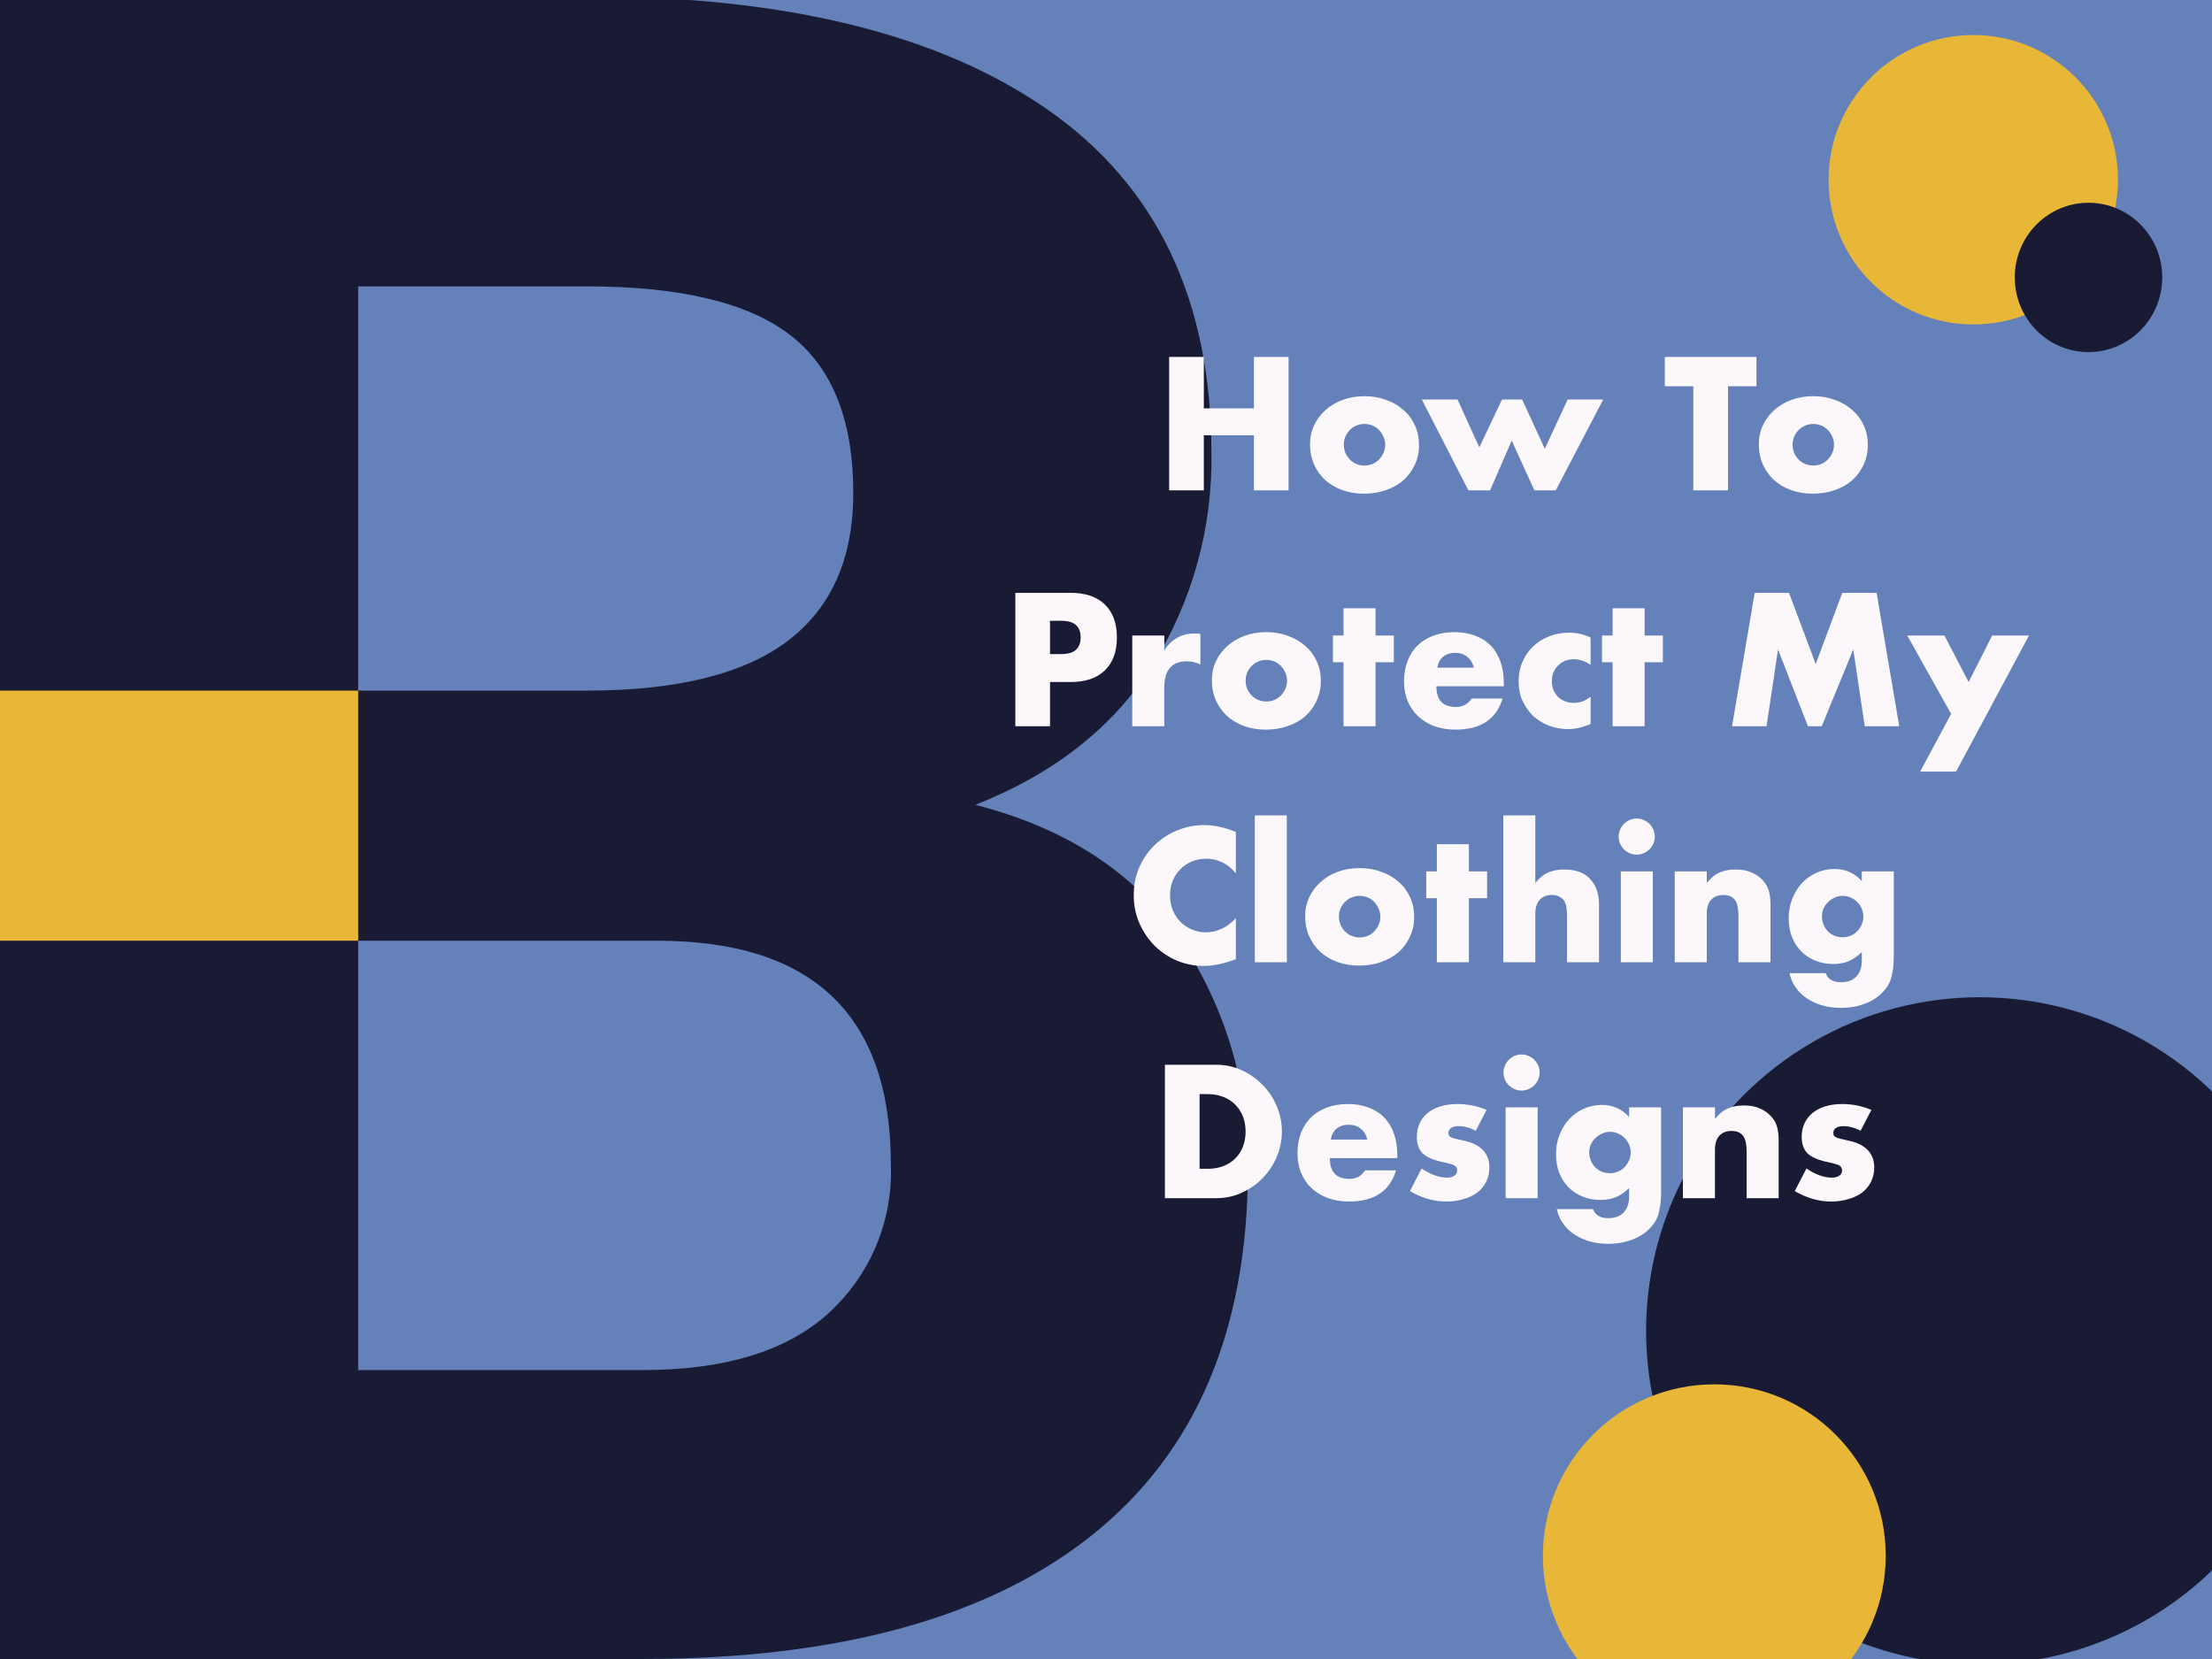 <?xml version="1.0" encoding="UTF-8"?> <svg xmlns="http://www.w3.org/2000/svg" width="1200" height="900" viewBox="0 0 1200 900" fill="none"><rect x="0" y="0" width="1200" height="900" fill="#333333" stroke="none"/><g clip-path="url(#clip0_5_2)"><rect width="1200" height="900" fill="#6481B9"></rect><g clip-path="url(#clip1_5_2)"><path d="M640.491 510.021C664.941 546.54 677.678 589.658 677 633.616C677 721.178 648.944 787.462 592.832 832.469C536.721 877.475 455.244 899.983 348.403 899.993H0V-2H318.081C426.579 -2 510.224 18.653 569.017 59.958C627.811 101.263 657.203 163.212 657.193 245.803C657.855 286.384 646.789 326.292 625.326 360.724C604.072 394.389 571.998 419.686 529.105 436.616C579.018 449.417 616.147 473.88 640.491 510.021ZM194.314 155.35V374.658H318.081C367.173 374.658 403.58 365.676 427.302 347.71C451.025 329.744 462.891 303.005 462.9 267.492C462.9 227.84 451.454 199.236 428.563 181.679C405.671 164.122 368.844 155.345 318.081 155.35H194.314ZM449.245 712.601C460.486 702.441 469.361 689.933 475.244 675.963C481.127 661.992 483.874 646.899 483.291 631.749C483.291 550.806 441.003 510.334 356.427 510.334H194.314V743.27H348.403C392.958 743.27 426.579 733.054 449.266 712.622L449.245 712.601Z" fill="#191B34"></path><path d="M194.314 374.658H0V510.334H194.314V374.658Z" fill="#E9B737"></path></g><circle cx="1070.5" cy="97.5" r="78.5" fill="#E9B737"></circle><ellipse cx="1133" cy="150.5" rx="40" ry="40.5" fill="#191B34"></ellipse><circle cx="181" cy="181" r="181" transform="matrix(-1 0 0 1 1255 541)" fill="#191B34"></circle><circle cx="93" cy="93" r="93" transform="matrix(-1 0 0 1 1023 751)" fill="#E9B737"></circle><path d="M653.072 221.552H680.24V193.616H699.056V266H680.24V236.144H653.072V266H634.256V193.616H653.072V221.552ZM729.009 241.136C729.009 242.8 729.297 244.336 729.873 245.744C730.513 247.088 731.313 248.272 732.273 249.296C733.297 250.32 734.481 251.12 735.825 251.696C737.233 252.272 738.705 252.56 740.241 252.56C741.777 252.56 743.217 252.272 744.561 251.696C745.969 251.12 747.153 250.32 748.113 249.296C749.137 248.272 749.937 247.088 750.513 245.744C751.153 244.336 751.473 242.832 751.473 241.232C751.473 239.696 751.153 238.256 750.513 236.912C749.937 235.504 749.137 234.288 748.113 233.264C747.153 232.24 745.969 231.44 744.561 230.864C743.217 230.288 741.777 230 740.241 230C738.705 230 737.233 230.288 735.825 230.864C734.481 231.44 733.297 232.24 732.273 233.264C731.313 234.288 730.513 235.472 729.873 236.816C729.297 238.16 729.009 239.6 729.009 241.136ZM710.673 240.944C710.673 237.296 711.409 233.904 712.881 230.768C714.353 227.568 716.401 224.816 719.025 222.512C721.649 220.144 724.753 218.288 728.337 216.944C731.985 215.6 735.953 214.928 740.241 214.928C744.465 214.928 748.369 215.6 751.953 216.944C755.601 218.224 758.737 220.048 761.361 222.416C764.049 224.72 766.129 227.504 767.601 230.768C769.073 233.968 769.809 237.52 769.809 241.424C769.809 245.328 769.041 248.912 767.505 252.176C766.033 255.376 763.985 258.16 761.361 260.528C758.737 262.832 755.569 264.624 751.857 265.904C748.209 267.184 744.241 267.824 739.953 267.824C735.729 267.824 731.825 267.184 728.241 265.904C724.657 264.624 721.553 262.8 718.929 260.432C716.369 258.064 714.353 255.248 712.881 251.984C711.409 248.656 710.673 244.976 710.673 240.944ZM790.72 216.752L802.528 242.672L814.816 216.752H825.76L838.048 243.44L850.432 216.752H869.728L844 266H832.384L820.096 239.024L808.384 266H796.576L771.328 216.752H790.72ZM937.431 209.552V266H918.615V209.552H903.159V193.616H952.887V209.552H937.431ZM972.477 241.136C972.477 242.8 972.765 244.336 973.341 245.744C973.981 247.088 974.781 248.272 975.741 249.296C976.765 250.32 977.949 251.12 979.293 251.696C980.701 252.272 982.173 252.56 983.709 252.56C985.245 252.56 986.685 252.272 988.029 251.696C989.437 251.12 990.621 250.32 991.581 249.296C992.605 248.272 993.405 247.088 993.981 245.744C994.621 244.336 994.941 242.832 994.941 241.232C994.941 239.696 994.621 238.256 993.981 236.912C993.405 235.504 992.605 234.288 991.581 233.264C990.621 232.24 989.437 231.44 988.029 230.864C986.685 230.288 985.245 230 983.709 230C982.173 230 980.701 230.288 979.293 230.864C977.949 231.44 976.765 232.24 975.741 233.264C974.781 234.288 973.981 235.472 973.341 236.816C972.765 238.16 972.477 239.6 972.477 241.136ZM954.141 240.944C954.141 237.296 954.877 233.904 956.349 230.768C957.821 227.568 959.869 224.816 962.493 222.512C965.117 220.144 968.221 218.288 971.805 216.944C975.453 215.6 979.421 214.928 983.709 214.928C987.933 214.928 991.837 215.6 995.421 216.944C999.069 218.224 1002.21 220.048 1004.83 222.416C1007.52 224.72 1009.6 227.504 1011.07 230.768C1012.54 233.968 1013.28 237.52 1013.28 241.424C1013.28 245.328 1012.51 248.912 1010.97 252.176C1009.5 255.376 1007.45 258.16 1004.83 260.528C1002.21 262.832 999.037 264.624 995.325 265.904C991.677 267.184 987.709 267.824 983.421 267.824C979.197 267.824 975.293 267.184 971.709 265.904C968.125 264.624 965.021 262.8 962.397 260.432C959.837 258.064 957.821 255.248 956.349 251.984C954.877 248.656 954.141 244.976 954.141 240.944ZM569.634 354.832H575.874C582.786 354.832 586.242 351.824 586.242 345.808C586.242 339.792 582.786 336.784 575.874 336.784H569.634V354.832ZM569.634 394H550.818V321.616H580.77C588.898 321.616 595.106 323.728 599.394 327.952C603.746 332.176 605.922 338.128 605.922 345.808C605.922 353.488 603.746 359.44 599.394 363.664C595.106 367.888 588.898 370 580.77 370H569.634V394ZM614.249 344.752H631.625V352.816C633.481 349.872 635.753 347.632 638.441 346.096C641.129 344.496 644.265 343.696 647.849 343.696C648.297 343.696 648.777 343.696 649.289 343.696C649.865 343.696 650.505 343.76 651.209 343.888V360.496C648.905 359.344 646.409 358.768 643.721 358.768C639.689 358.768 636.649 359.984 634.601 362.416C632.617 364.784 631.625 368.272 631.625 372.88V394H614.249V344.752ZM675.759 369.136C675.759 370.8 676.047 372.336 676.623 373.744C677.263 375.088 678.063 376.272 679.023 377.296C680.047 378.32 681.231 379.12 682.575 379.696C683.983 380.272 685.455 380.56 686.991 380.56C688.527 380.56 689.967 380.272 691.311 379.696C692.719 379.12 693.903 378.32 694.863 377.296C695.887 376.272 696.687 375.088 697.263 373.744C697.903 372.336 698.223 370.832 698.223 369.232C698.223 367.696 697.903 366.256 697.263 364.912C696.687 363.504 695.887 362.288 694.863 361.264C693.903 360.24 692.719 359.44 691.311 358.864C689.967 358.288 688.527 358 686.991 358C685.455 358 683.983 358.288 682.575 358.864C681.231 359.44 680.047 360.24 679.023 361.264C678.063 362.288 677.263 363.472 676.623 364.816C676.047 366.16 675.759 367.6 675.759 369.136ZM657.423 368.944C657.423 365.296 658.159 361.904 659.631 358.768C661.103 355.568 663.151 352.816 665.775 350.512C668.399 348.144 671.503 346.288 675.087 344.944C678.735 343.6 682.703 342.928 686.991 342.928C691.215 342.928 695.119 343.6 698.703 344.944C702.351 346.224 705.487 348.048 708.111 350.416C710.799 352.72 712.879 355.504 714.351 358.768C715.823 361.968 716.559 365.52 716.559 369.424C716.559 373.328 715.791 376.912 714.255 380.176C712.783 383.376 710.735 386.16 708.111 388.528C705.487 390.832 702.319 392.624 698.607 393.904C694.959 395.184 690.991 395.824 686.703 395.824C682.479 395.824 678.575 395.184 674.991 393.904C671.407 392.624 668.303 390.8 665.679 388.432C663.119 386.064 661.103 383.248 659.631 379.984C658.159 376.656 657.423 372.976 657.423 368.944ZM746.235 359.248V394H728.859V359.248H723.099V344.752H728.859V329.968H746.235V344.752H756.123V359.248H746.235ZM799.593 362.224C799.017 359.792 797.833 357.84 796.041 356.368C794.249 354.896 792.073 354.16 789.513 354.16C786.825 354.16 784.617 354.864 782.889 356.272C781.225 357.68 780.169 359.664 779.721 362.224H799.593ZM779.241 372.304C779.241 379.792 782.761 383.536 789.801 383.536C793.577 383.536 796.425 382 798.345 378.928H815.145C811.753 390.192 803.273 395.824 789.705 395.824C785.545 395.824 781.737 395.216 778.281 394C774.825 392.72 771.849 390.928 769.353 388.624C766.921 386.32 765.033 383.568 763.689 380.368C762.345 377.168 761.673 373.584 761.673 369.616C761.673 365.52 762.313 361.84 763.593 358.576C764.873 355.248 766.697 352.432 769.065 350.128C771.433 347.824 774.281 346.064 777.609 344.848C781.001 343.568 784.809 342.928 789.033 342.928C793.193 342.928 796.937 343.568 800.265 344.848C803.593 346.064 806.409 347.856 808.713 350.224C811.017 352.592 812.777 355.504 813.993 358.96C815.209 362.352 815.817 366.192 815.817 370.48V372.304H779.241ZM862.901 360.688C859.893 358.64 856.853 357.616 853.781 357.616C852.117 357.616 850.549 357.904 849.077 358.48C847.669 359.056 846.421 359.888 845.333 360.976C844.245 362 843.381 363.248 842.741 364.72C842.165 366.128 841.877 367.728 841.877 369.52C841.877 371.248 842.165 372.848 842.741 374.32C843.381 375.728 844.213 376.976 845.237 378.064C846.325 379.088 847.605 379.888 849.077 380.464C850.549 381.04 852.117 381.328 853.781 381.328C857.045 381.328 860.085 380.208 862.901 377.968V392.752C858.613 394.608 854.549 395.536 850.709 395.536C847.125 395.536 843.701 394.928 840.437 393.712C837.237 392.496 834.389 390.768 831.893 388.528C829.461 386.224 827.509 383.504 826.037 380.368C824.565 377.168 823.829 373.616 823.829 369.712C823.829 365.808 824.533 362.256 825.941 359.056C827.349 355.792 829.269 353.008 831.701 350.704C834.133 348.336 837.013 346.512 840.341 345.232C843.733 343.888 847.349 343.216 851.189 343.216C855.413 343.216 859.317 344.112 862.901 345.904V360.688ZM892.203 359.248V394H874.827V359.248H869.067V344.752H874.827V329.968H892.203V344.752H902.091V359.248H892.203ZM939.617 394L951.905 321.616H970.529L985.025 360.208L999.425 321.616H1018.05L1030.34 394H1011.62L1005.38 352.336L988.289 394H980.801L964.577 352.336L958.337 394H939.617ZM1058.48 387.28L1034.67 344.752H1054.83L1067.98 370L1080.75 344.752H1100.72L1061.17 418.576H1041.68L1058.48 387.28ZM670.446 473.808C666.094 468.496 660.718 465.84 654.318 465.84C651.502 465.84 648.878 466.352 646.446 467.376C644.078 468.4 642.03 469.808 640.302 471.6C638.574 473.328 637.198 475.408 636.174 477.84C635.214 480.272 634.734 482.896 634.734 485.712C634.734 488.592 635.214 491.248 636.174 493.68C637.198 496.112 638.574 498.224 640.302 500.016C642.094 501.808 644.174 503.216 646.542 504.24C648.91 505.264 651.47 505.776 654.222 505.776C660.238 505.776 665.646 503.216 670.446 498.096V520.368L668.526 521.04C665.646 522.064 662.958 522.8 660.462 523.248C657.966 523.76 655.502 524.016 653.07 524.016C648.078 524.016 643.278 523.088 638.67 521.232C634.126 519.312 630.094 516.656 626.574 513.264C623.118 509.808 620.334 505.744 618.222 501.072C616.11 496.336 615.054 491.184 615.054 485.616C615.054 480.048 616.078 474.96 618.126 470.352C620.238 465.68 623.022 461.68 626.478 458.352C629.998 454.96 634.062 452.336 638.67 450.48C643.278 448.56 648.11 447.6 653.166 447.6C656.046 447.6 658.862 447.92 661.614 448.56C664.43 449.136 667.374 450.064 670.446 451.344V473.808ZM698.094 442.32V522H680.718V442.32H698.094ZM726.384 497.136C726.384 498.8 726.672 500.336 727.248 501.744C727.888 503.088 728.688 504.272 729.648 505.296C730.672 506.32 731.856 507.12 733.2 507.696C734.608 508.272 736.08 508.56 737.616 508.56C739.152 508.56 740.592 508.272 741.936 507.696C743.344 507.12 744.528 506.32 745.488 505.296C746.512 504.272 747.312 503.088 747.888 501.744C748.528 500.336 748.848 498.832 748.848 497.232C748.848 495.696 748.528 494.256 747.888 492.912C747.312 491.504 746.512 490.288 745.488 489.264C744.528 488.24 743.344 487.44 741.936 486.864C740.592 486.288 739.152 486 737.616 486C736.08 486 734.608 486.288 733.2 486.864C731.856 487.44 730.672 488.24 729.648 489.264C728.688 490.288 727.888 491.472 727.248 492.816C726.672 494.16 726.384 495.6 726.384 497.136ZM708.048 496.944C708.048 493.296 708.784 489.904 710.256 486.768C711.728 483.568 713.776 480.816 716.4 478.512C719.024 476.144 722.128 474.288 725.712 472.944C729.36 471.6 733.328 470.928 737.616 470.928C741.84 470.928 745.744 471.6 749.328 472.944C752.976 474.224 756.112 476.048 758.736 478.416C761.424 480.72 763.504 483.504 764.976 486.768C766.448 489.968 767.184 493.52 767.184 497.424C767.184 501.328 766.416 504.912 764.88 508.176C763.408 511.376 761.36 514.16 758.736 516.528C756.112 518.832 752.944 520.624 749.232 521.904C745.584 523.184 741.616 523.824 737.328 523.824C733.104 523.824 729.2 523.184 725.616 521.904C722.032 520.624 718.928 518.8 716.304 516.432C713.744 514.064 711.728 511.248 710.256 507.984C708.784 504.656 708.048 500.976 708.048 496.944ZM796.86 487.248V522H779.484V487.248H773.724V472.752H779.484V457.968H796.86V472.752H806.748V487.248H796.86ZM815.53 442.32H832.906V478.992C835.274 476.112 837.674 474.192 840.106 473.232C842.538 472.208 845.386 471.696 848.65 471.696C854.858 471.696 859.53 473.424 862.666 476.88C865.866 480.272 867.466 484.88 867.466 490.704V522H850.09V497.136C850.09 494.64 849.898 492.624 849.514 491.088C849.13 489.552 848.49 488.368 847.594 487.536C846.058 486.192 844.202 485.52 842.026 485.52C839.082 485.52 836.81 486.416 835.21 488.208C833.674 489.936 832.906 492.432 832.906 495.696V522H815.53V442.32ZM896.656 472.752V522H879.28V472.752H896.656ZM878.128 453.84C878.128 452.496 878.384 451.248 878.896 450.096C879.408 448.88 880.112 447.824 881.008 446.928C881.904 446.032 882.928 445.328 884.08 444.816C885.296 444.304 886.576 444.048 887.92 444.048C889.264 444.048 890.512 444.304 891.664 444.816C892.88 445.328 893.936 446.032 894.832 446.928C895.728 447.824 896.432 448.88 896.944 450.096C897.456 451.248 897.712 452.496 897.712 453.84C897.712 455.184 897.456 456.464 896.944 457.68C896.432 458.832 895.728 459.856 894.832 460.752C893.936 461.648 892.88 462.352 891.664 462.864C890.512 463.376 889.264 463.632 887.92 463.632C886.576 463.632 885.296 463.376 884.08 462.864C882.928 462.352 881.904 461.648 881.008 460.752C880.112 459.856 879.408 458.832 878.896 457.68C878.384 456.464 878.128 455.184 878.128 453.84ZM908.53 472.752H925.906V478.992C928.274 476.112 930.674 474.192 933.106 473.232C935.538 472.208 938.386 471.696 941.65 471.696C945.106 471.696 948.05 472.272 950.482 473.424C952.978 474.512 955.09 476.08 956.818 478.128C958.226 479.792 959.186 481.648 959.698 483.696C960.21 485.744 960.466 488.08 960.466 490.704V522H943.09V497.136C943.09 494.704 942.898 492.752 942.514 491.28C942.194 489.744 941.586 488.528 940.69 487.632C939.922 486.864 939.058 486.32 938.098 486C937.138 485.68 936.114 485.52 935.026 485.52C932.082 485.52 929.81 486.416 928.21 488.208C926.674 489.936 925.906 492.432 925.906 495.696V522H908.53V472.752ZM988.408 497.136C988.408 498.736 988.696 500.24 989.272 501.648C989.848 502.992 990.616 504.176 991.576 505.2C992.6 506.224 993.784 507.024 995.128 507.6C996.536 508.176 998.04 508.464 999.64 508.464C1001.18 508.464 1002.62 508.176 1003.96 507.6C1005.37 507.024 1006.55 506.224 1007.51 505.2C1008.54 504.176 1009.34 502.992 1009.91 501.648C1010.55 500.24 1010.87 498.768 1010.87 497.232C1010.87 495.632 1010.55 494.16 1009.91 492.816C1009.34 491.472 1008.54 490.288 1007.51 489.264C1006.49 488.24 1005.27 487.44 1003.86 486.864C1002.52 486.288 1001.11 486 999.64 486C998.104 486 996.664 486.32 995.32 486.96C993.976 487.536 992.792 488.336 991.768 489.36C990.744 490.32 989.912 491.472 989.272 492.816C988.696 494.16 988.408 495.6 988.408 497.136ZM1027.38 472.752V518.64C1027.38 521.392 1027.22 523.856 1026.9 526.032C1026.58 528.208 1026.14 530.128 1025.56 531.792C1024.79 533.904 1023.58 535.856 1021.91 537.648C1020.31 539.504 1018.36 541.104 1016.06 542.448C1013.75 543.792 1011.13 544.848 1008.18 545.616C1005.3 546.384 1002.17 546.768 998.776 546.768C994.936 546.768 991.416 546.288 988.216 545.328C985.016 544.368 982.2 543.024 979.768 541.296C977.4 539.632 975.448 537.648 973.912 535.344C972.376 533.104 971.352 530.64 970.84 527.952H990.424C991.64 531.216 994.392 532.848 998.68 532.848C1002.33 532.848 1005.11 531.824 1007.03 529.776C1009.02 527.728 1010.01 524.88 1010.01 521.232V516.528C1008.73 517.744 1007.48 518.768 1006.26 519.6C1005.11 520.368 1003.93 521.008 1002.71 521.52C1001.5 522.032 1000.22 522.384 998.872 522.576C997.528 522.832 996.056 522.96 994.456 522.96C990.936 522.96 987.704 522.352 984.76 521.136C981.816 519.92 979.256 518.224 977.08 516.048C974.968 513.872 973.304 511.28 972.088 508.272C970.936 505.2 970.36 501.808 970.36 498.096C970.36 494.32 971 490.832 972.28 487.632C973.56 484.368 975.288 481.552 977.464 479.184C979.704 476.752 982.328 474.864 985.336 473.52C988.408 472.112 991.736 471.408 995.32 471.408C1001.14 471.408 1006.04 473.584 1010.01 477.936V472.752H1027.38ZM650.775 634.064H655.095C658.359 634.064 661.271 633.552 663.831 632.528C666.391 631.504 668.535 630.096 670.263 628.304C672.055 626.512 673.399 624.4 674.295 621.968C675.255 619.472 675.735 616.752 675.735 613.808C675.735 610.928 675.255 608.24 674.295 605.744C673.335 603.248 671.959 601.104 670.167 599.312C668.439 597.52 666.295 596.112 663.735 595.088C661.175 594.064 658.295 593.552 655.095 593.552H650.775V634.064ZM631.959 577.616H659.799C664.727 577.616 669.335 578.608 673.623 580.592C677.975 582.576 681.751 585.232 684.951 588.56C688.215 591.824 690.775 595.664 692.631 600.08C694.487 604.432 695.415 609.008 695.415 613.808C695.415 618.544 694.487 623.12 692.631 627.536C690.839 631.888 688.311 635.728 685.047 639.056C681.847 642.384 678.071 645.04 673.719 647.024C669.431 649.008 664.791 650 659.799 650H631.959V577.616ZM741.796 618.224C741.22 615.792 740.036 613.84 738.244 612.368C736.452 610.896 734.276 610.16 731.716 610.16C729.028 610.16 726.82 610.864 725.092 612.272C723.428 613.68 722.372 615.664 721.924 618.224H741.796ZM721.444 628.304C721.444 635.792 724.964 639.536 732.004 639.536C735.78 639.536 738.628 638 740.548 634.928H757.348C753.956 646.192 745.476 651.824 731.908 651.824C727.748 651.824 723.94 651.216 720.484 650C717.028 648.72 714.052 646.928 711.556 644.624C709.124 642.32 707.236 639.568 705.892 636.368C704.548 633.168 703.876 629.584 703.876 625.616C703.876 621.52 704.516 617.84 705.796 614.576C707.076 611.248 708.9 608.432 711.268 606.128C713.636 603.824 716.484 602.064 719.812 600.848C723.204 599.568 727.012 598.928 731.236 598.928C735.396 598.928 739.14 599.568 742.468 600.848C745.796 602.064 748.612 603.856 750.916 606.224C753.22 608.592 754.98 611.504 756.196 614.96C757.412 618.352 758.02 622.192 758.02 626.48V628.304H721.444ZM800.592 613.424C797.392 611.76 794.256 610.928 791.184 610.928C789.584 610.928 788.272 611.248 787.248 611.888C786.288 612.528 785.808 613.392 785.808 614.48C785.808 615.056 785.872 615.536 786 615.92C786.192 616.24 786.544 616.56 787.056 616.88C787.632 617.2 788.432 617.488 789.456 617.744C790.544 618 791.952 618.32 793.68 618.704C798.48 619.664 802.064 621.392 804.432 623.888C806.8 626.32 807.984 629.456 807.984 633.296C807.984 636.176 807.408 638.768 806.256 641.072C805.104 643.376 803.504 645.328 801.456 646.928C799.408 648.464 796.944 649.648 794.064 650.48C791.184 651.376 788.016 651.824 784.56 651.824C777.904 651.824 771.344 649.936 764.88 646.16L771.216 633.872C776.08 637.2 780.688 638.864 785.04 638.864C786.64 638.864 787.952 638.512 788.976 637.808C790 637.104 790.512 636.208 790.512 635.12C790.512 634.48 790.416 633.968 790.224 633.584C790.096 633.136 789.776 632.752 789.264 632.432C788.752 632.048 787.984 631.728 786.96 631.472C786 631.152 784.72 630.832 783.12 630.512C777.744 629.424 773.968 627.824 771.792 625.712C769.68 623.536 768.624 620.56 768.624 616.784C768.624 614.032 769.136 611.568 770.16 609.392C771.184 607.152 772.656 605.264 774.576 603.728C776.496 602.192 778.8 601.008 781.488 600.176C784.24 599.344 787.28 598.928 790.608 598.928C796.048 598.928 801.328 599.984 806.448 602.096L800.592 613.424ZM834.172 600.752V650H816.796V600.752H834.172ZM815.644 581.84C815.644 580.496 815.9 579.248 816.412 578.096C816.924 576.88 817.628 575.824 818.524 574.928C819.42 574.032 820.444 573.328 821.596 572.816C822.812 572.304 824.092 572.048 825.436 572.048C826.78 572.048 828.028 572.304 829.18 572.816C830.396 573.328 831.452 574.032 832.348 574.928C833.244 575.824 833.948 576.88 834.46 578.096C834.972 579.248 835.228 580.496 835.228 581.84C835.228 583.184 834.972 584.464 834.46 585.68C833.948 586.832 833.244 587.856 832.348 588.752C831.452 589.648 830.396 590.352 829.18 590.864C828.028 591.376 826.78 591.632 825.436 591.632C824.092 591.632 822.812 591.376 821.596 590.864C820.444 590.352 819.42 589.648 818.524 588.752C817.628 587.856 816.924 586.832 816.412 585.68C815.9 584.464 815.644 583.184 815.644 581.84ZM862.174 625.136C862.174 626.736 862.462 628.24 863.038 629.648C863.614 630.992 864.382 632.176 865.342 633.2C866.366 634.224 867.55 635.024 868.894 635.6C870.302 636.176 871.806 636.464 873.406 636.464C874.942 636.464 876.382 636.176 877.726 635.6C879.134 635.024 880.318 634.224 881.278 633.2C882.302 632.176 883.102 630.992 883.678 629.648C884.318 628.24 884.638 626.768 884.638 625.232C884.638 623.632 884.318 622.16 883.678 620.816C883.102 619.472 882.302 618.288 881.278 617.264C880.254 616.24 879.038 615.44 877.63 614.864C876.286 614.288 874.878 614 873.406 614C871.87 614 870.43 614.32 869.086 614.96C867.742 615.536 866.558 616.336 865.534 617.36C864.51 618.32 863.678 619.472 863.038 620.816C862.462 622.16 862.174 623.6 862.174 625.136ZM901.15 600.752V646.64C901.15 649.392 900.99 651.856 900.67 654.032C900.35 656.208 899.902 658.128 899.326 659.792C898.558 661.904 897.342 663.856 895.678 665.648C894.078 667.504 892.126 669.104 889.822 670.448C887.518 671.792 884.894 672.848 881.95 673.616C879.07 674.384 875.934 674.768 872.542 674.768C868.702 674.768 865.182 674.288 861.982 673.328C858.782 672.368 855.966 671.024 853.534 669.296C851.166 667.632 849.214 665.648 847.678 663.344C846.142 661.104 845.118 658.64 844.606 655.952H864.19C865.406 659.216 868.158 660.848 872.446 660.848C876.094 660.848 878.878 659.824 880.798 657.776C882.782 655.728 883.774 652.88 883.774 649.232V644.528C882.494 645.744 881.246 646.768 880.03 647.6C878.878 648.368 877.694 649.008 876.478 649.52C875.262 650.032 873.982 650.384 872.638 650.576C871.294 650.832 869.822 650.96 868.222 650.96C864.702 650.96 861.47 650.352 858.526 649.136C855.582 647.92 853.022 646.224 850.846 644.048C848.734 641.872 847.07 639.28 845.854 636.272C844.702 633.2 844.126 629.808 844.126 626.096C844.126 622.32 844.766 618.832 846.046 615.632C847.326 612.368 849.054 609.552 851.23 607.184C853.47 604.752 856.094 602.864 859.102 601.52C862.174 600.112 865.502 599.408 869.086 599.408C874.91 599.408 879.806 601.584 883.774 605.936V600.752H901.15ZM912.983 600.752H930.359V606.992C932.727 604.112 935.127 602.192 937.559 601.232C939.991 600.208 942.839 599.696 946.103 599.696C949.559 599.696 952.503 600.272 954.935 601.424C957.431 602.512 959.543 604.08 961.271 606.128C962.679 607.792 963.639 609.648 964.151 611.696C964.663 613.744 964.919 616.08 964.919 618.704V650H947.543V625.136C947.543 622.704 947.351 620.752 946.967 619.28C946.647 617.744 946.039 616.528 945.143 615.632C944.375 614.864 943.511 614.32 942.551 614C941.591 613.68 940.567 613.52 939.479 613.52C936.535 613.52 934.263 614.416 932.663 616.208C931.127 617.936 930.359 620.432 930.359 623.696V650H912.983V600.752ZM1009.37 613.424C1006.17 611.76 1003.04 610.928 999.965 610.928C998.365 610.928 997.053 611.248 996.029 611.888C995.069 612.528 994.589 613.392 994.589 614.48C994.589 615.056 994.653 615.536 994.781 615.92C994.973 616.24 995.325 616.56 995.837 616.88C996.413 617.2 997.213 617.488 998.237 617.744C999.325 618 1000.73 618.32 1002.46 618.704C1007.26 619.664 1010.85 621.392 1013.21 623.888C1015.58 626.32 1016.77 629.456 1016.77 633.296C1016.77 636.176 1016.19 638.768 1015.04 641.072C1013.89 643.376 1012.29 645.328 1010.24 646.928C1008.19 648.464 1005.73 649.648 1002.85 650.48C999.965 651.376 996.797 651.824 993.341 651.824C986.685 651.824 980.125 649.936 973.661 646.16L979.997 633.872C984.861 637.2 989.469 638.864 993.821 638.864C995.421 638.864 996.733 638.512 997.757 637.808C998.781 637.104 999.293 636.208 999.293 635.12C999.293 634.48 999.197 633.968 999.005 633.584C998.877 633.136 998.557 632.752 998.045 632.432C997.533 632.048 996.765 631.728 995.741 631.472C994.781 631.152 993.501 630.832 991.901 630.512C986.525 629.424 982.749 627.824 980.573 625.712C978.461 623.536 977.405 620.56 977.405 616.784C977.405 614.032 977.917 611.568 978.941 609.392C979.965 607.152 981.437 605.264 983.357 603.728C985.277 602.192 987.581 601.008 990.269 600.176C993.021 599.344 996.061 598.928 999.389 598.928C1004.83 598.928 1010.11 599.984 1015.23 602.096L1009.37 613.424Z" fill="#FCF7FB"></path></g><defs><clipPath id="clip0_5_2"><rect width="1200" height="900" fill="white"></rect></clipPath><clipPath id="clip1_5_2"><rect width="677" height="902" fill="white" transform="translate(0 -2)"></rect></clipPath></defs></svg> 